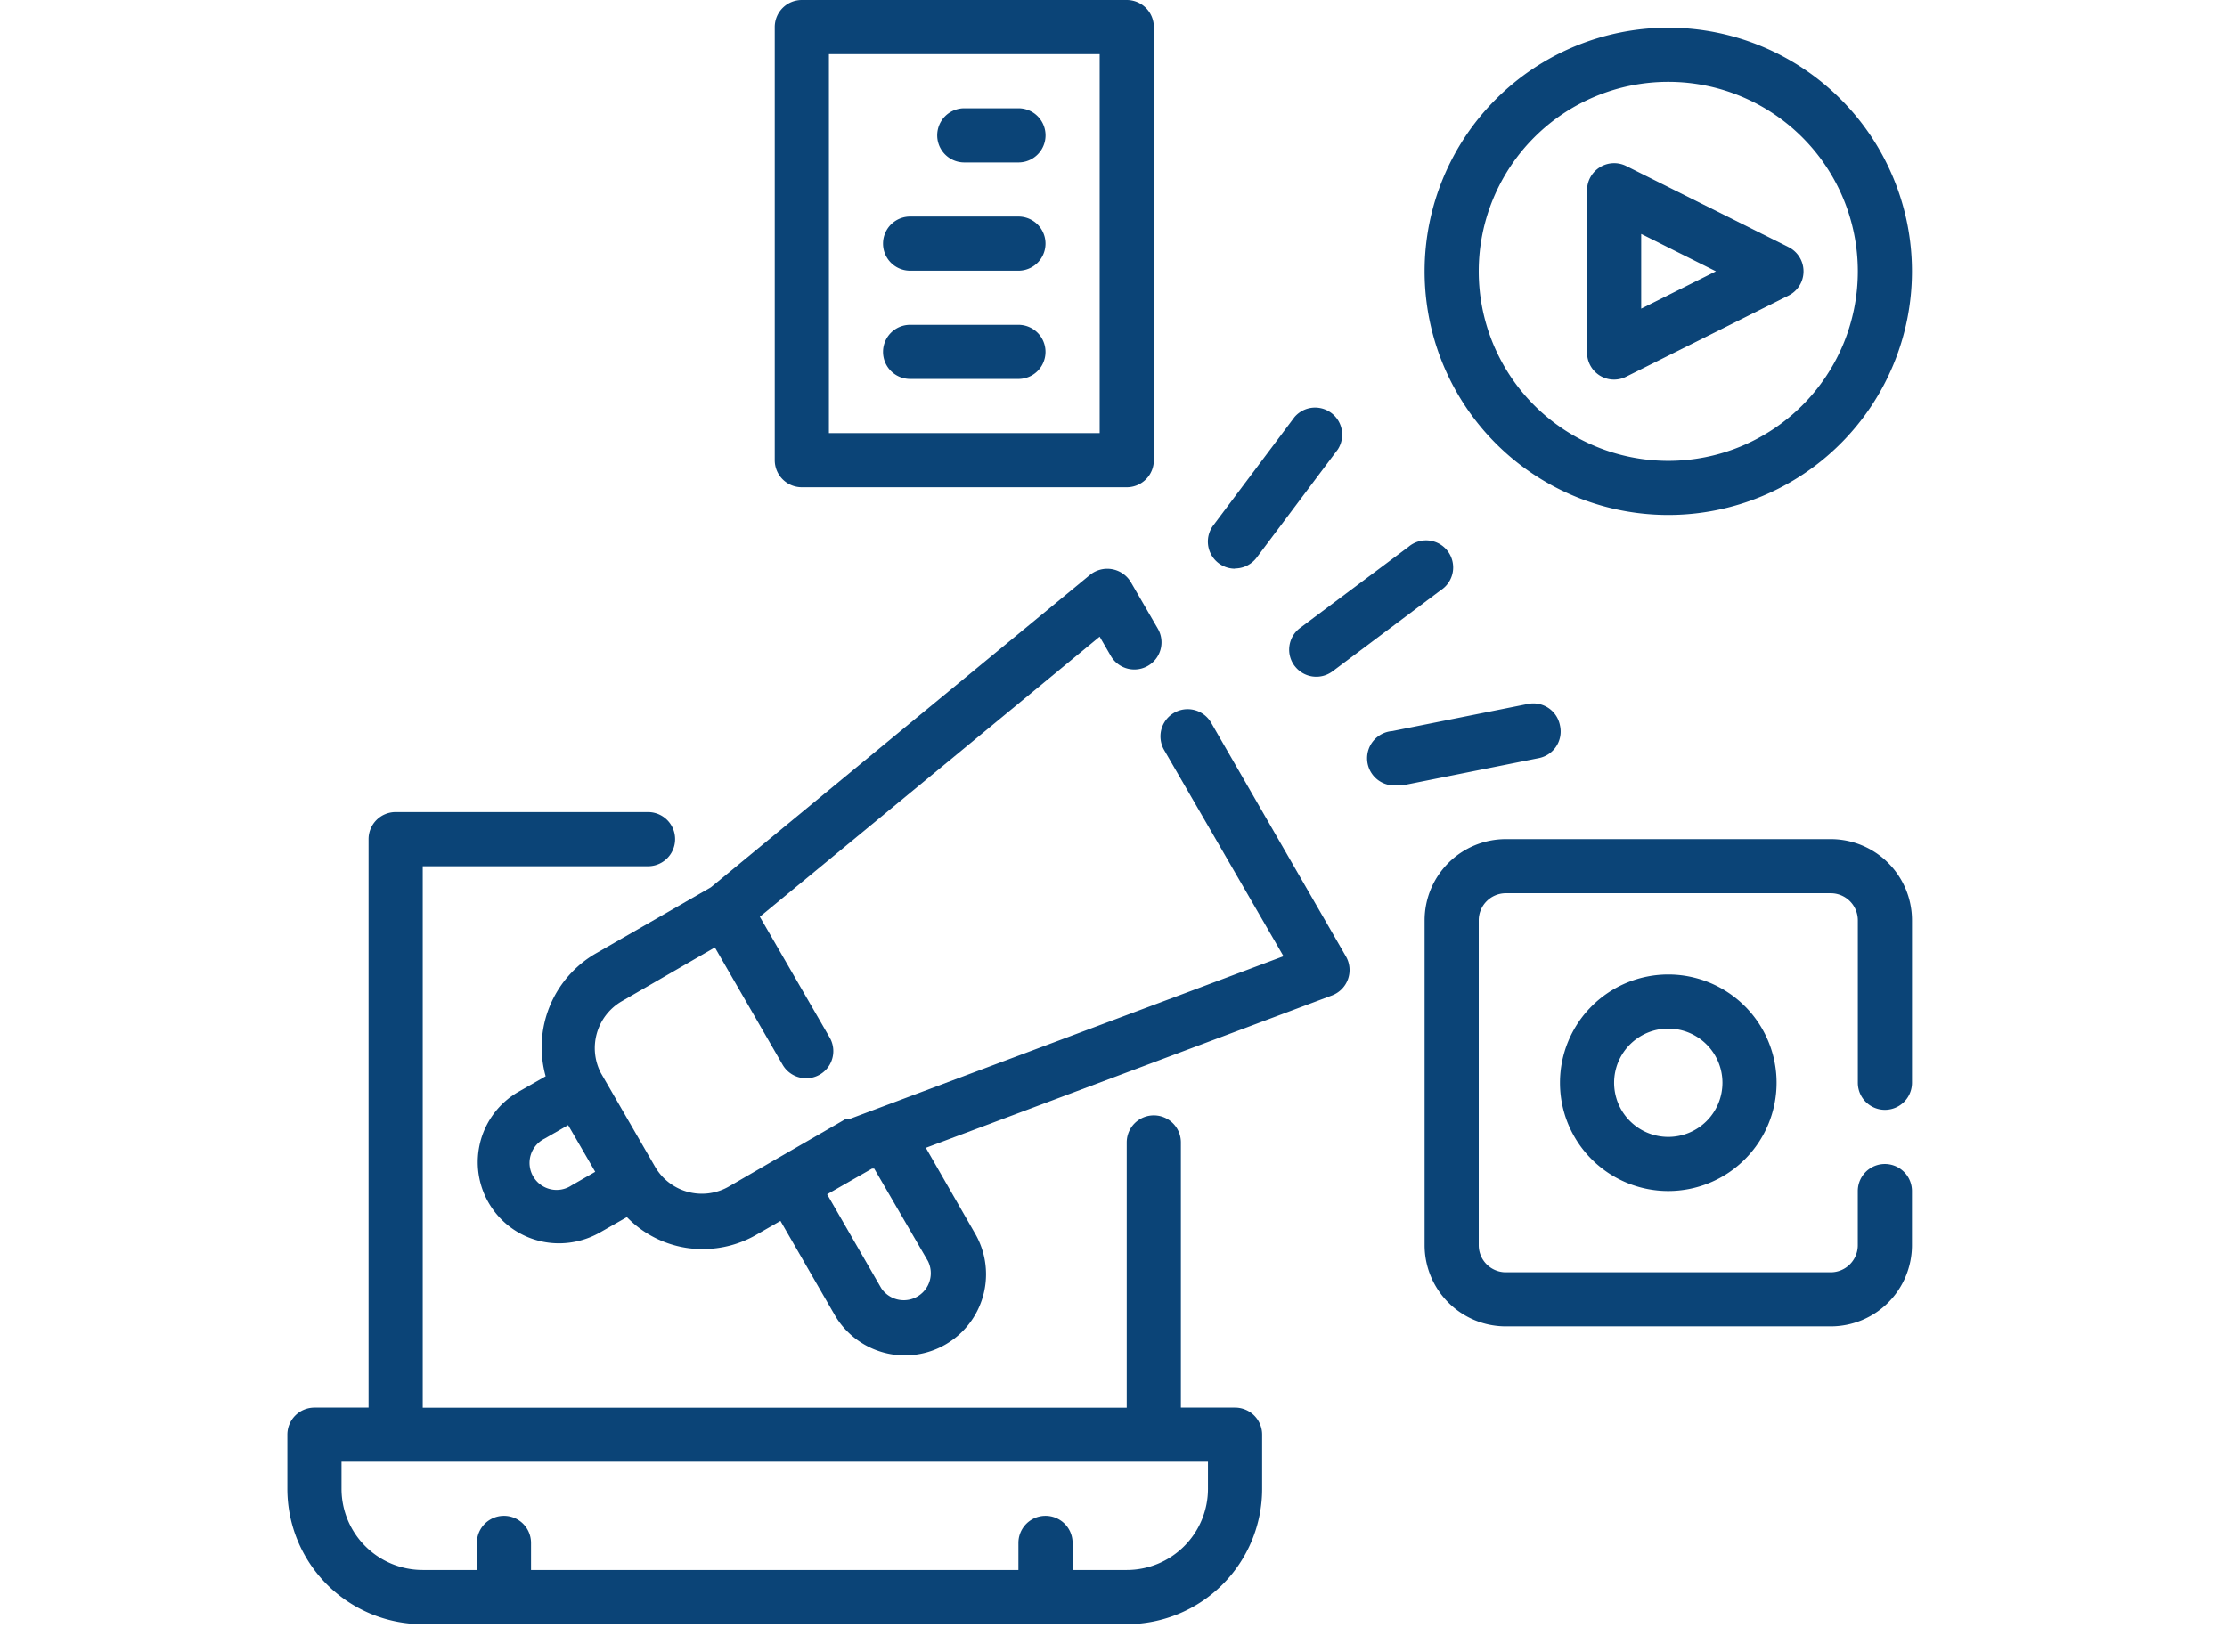 <?xml version="1.0" encoding="UTF-8"?>
<svg xmlns="http://www.w3.org/2000/svg" xmlns:xlink="http://www.w3.org/1999/xlink" width="62" height="46" viewBox="0 0 62 46">
  <defs>
    <clipPath id="clip-Tailored_Lists">
      <rect width="62" height="46"></rect>
    </clipPath>
  </defs>
  <g id="Tailored_Lists" data-name="Tailored Lists" clip-path="url(#clip-Tailored_Lists)">
    <g id="bullhorn_3_" data-name="bullhorn (3)" transform="translate(6 -1.771)">
      <path id="Path_787" data-name="Path 787" d="M28.384,48.584H26.876V41.2a.754.754,0,1,0-1.508,0v7.387H5.769V33.508h6.272a.754.754,0,0,0,0-1.508H5.015a.754.754,0,0,0-.754.754v15.83H2.754A.754.754,0,0,0,2,49.338v1.508a3.769,3.769,0,0,0,3.769,3.769h19.6a3.769,3.769,0,0,0,3.769-3.769V49.338A.754.754,0,0,0,28.384,48.584Zm-.754,2.261a2.261,2.261,0,0,1-2.261,2.261H23.861v-.754a.754.754,0,1,0-1.508,0v.754H8.784v-.754a.754.754,0,1,0-1.508,0v.754H5.769a2.261,2.261,0,0,1-2.261-2.261v-.754H27.63Z" transform="translate(0 -7.615)" fill="#0b4477"></path>
      <path id="Path_790" data-name="Path 790" d="M49,41.015A3.015,3.015,0,1,0,52.015,38,3.015,3.015,0,0,0,49,41.015Zm4.523,0a1.508,1.508,0,1,1-1.508-1.508A1.508,1.508,0,0,1,53.523,41.015Z" transform="translate(-11.57 -9.092)" fill="#0b4477"></path>
      <path id="Path_791" data-name="Path 791" d="M55.307,33H46.261A2.261,2.261,0,0,0,44,35.261v9.046a2.261,2.261,0,0,0,2.261,2.261h9.046a2.261,2.261,0,0,0,2.261-2.261V42.8a.754.754,0,1,0-1.508,0v1.508a.754.754,0,0,1-.754.754H46.261a.754.754,0,0,1-.754-.754V35.261a.754.754,0,0,1,.754-.754h9.046a.754.754,0,0,1,.754.754v4.523a.754.754,0,1,0,1.508,0V35.261A2.261,2.261,0,0,0,55.307,33Z" transform="translate(-10.339 -7.861)" fill="#0b4477"></path>
      <path id="Path_792" data-name="Path 792" d="M24.354,11.918a.75.75,0,0,0,.739.03l4.523-2.261a.754.754,0,0,0,0-1.342L25.093,6.084A.754.754,0,0,0,24,6.755v4.523A.754.754,0,0,0,24.354,11.918Zm1.153-3.943,2.081,1.04-2.081,1.04Z" transform="translate(14.184 0.311)" fill="#0b4477"></path>
      <path id="Path_793" data-name="Path 793" d="M24.784,14.569A6.784,6.784,0,1,0,18,7.784,6.784,6.784,0,0,0,24.784,14.569Zm0-12.061a5.277,5.277,0,1,1-5.277,5.277,5.277,5.277,0,0,1,5.277-5.277Z" transform="translate(15.661 1.542)" fill="#0b4477"></path>
      <path id="Path_794" data-name="Path 794" d="M36.754,21.523a.754.754,0,0,0,.6-.3l2.261-3.015a.754.754,0,0,0-1.206-.9l-2.261,3.015a.754.754,0,0,0,.6,1.206Z" transform="translate(-8.37 -3.922)" fill="#0b4477"></path>
      <path id="Path_795" data-name="Path 795" d="M39.151,25.468a.754.754,0,0,0,1.055.151l3.015-2.261a.754.754,0,1,0-.9-1.206L39.3,24.412a.754.754,0,0,0-.151,1.055Z" transform="translate(-9.108 -5.153)" fill="#0b4477"></path>
      <path id="Path_796" data-name="Path 796" d="M47.251,28.6a.754.754,0,0,0-.9-.6l-3.769.754a.758.758,0,1,0,.151,1.508h.151l3.769-.754a.754.754,0,0,0,.6-.9Z" transform="translate(-9.821 -6.624)" fill="#0b4477"></path>
      <path id="Path_797" data-name="Path 797" d="M2.754,24.569H11.8a.754.754,0,0,0,.754-.754V11.754A.754.754,0,0,0,11.8,11H2.754A.754.754,0,0,0,2,11.754V23.815A.754.754,0,0,0,2.754,24.569Zm.754-12.061h7.538V23.061H3.508Z" transform="translate(13.569 -9.229)" fill="#0b4477"></path>
      <path id="Path_798" data-name="Path 798" d="M10.261,15H8.754a.754.754,0,0,0,0,1.508h1.508a.754.754,0,0,0,0-1.508Z" transform="translate(12.092 -10.214)" fill="#0b4477"></path>
      <path id="Path_799" data-name="Path 799" d="M9.769,19H6.754a.754.754,0,1,0,0,1.508H9.769a.754.754,0,1,0,0-1.508Z" transform="translate(12.584 -11.199)" fill="#0b4477"></path>
      <path id="Path_800" data-name="Path 800" d="M9.769,23H6.754a.754.754,0,1,0,0,1.508H9.769a.754.754,0,1,0,0-1.508Z" transform="translate(12.584 -12.184)" fill="#0b4477"></path>
      <path id="Path_801" data-name="Path 801" d="M29.452,27.3a.756.756,0,1,0-1.312.754L31.465,33.8,19.4,38.326h-.113l-1.96,1.131-1.3.754a1.505,1.505,0,0,1-2.058-.55l-1.508-2.608a1.508,1.508,0,0,1,.565-1.99l2.608-1.508,1.885,3.264a.756.756,0,0,0,1.312-.754L16.886,32.7l9.461-7.8.309.535a.756.756,0,0,0,1.312-.754l-.754-1.3a.764.764,0,0,0-1.138-.2l-10.554,8.7L12.31,33.728a3.015,3.015,0,0,0-1.387,3.415l-.754.43A2.26,2.26,0,0,0,11.3,41.794a2.307,2.307,0,0,0,1.131-.3l.754-.43a2.925,2.925,0,0,0,1.319.784,2.857,2.857,0,0,0,.792.106,2.97,2.97,0,0,0,1.508-.407l.656-.377,1.508,2.616a2.259,2.259,0,1,0,3.912-2.261l-1.372-2.39,11.307-4.244a.756.756,0,0,0,.392-1.078ZM11.647,40.18a.753.753,0,1,1-.754-1.3l.656-.377.754,1.3Zm9.92,2.111a.753.753,0,0,1-1.3.754l-1.508-2.616,1.251-.716h.06Z" transform="translate(-1.732 -5.4)" fill="#0b4477"></path>
    </g>
  </g>
</svg>
